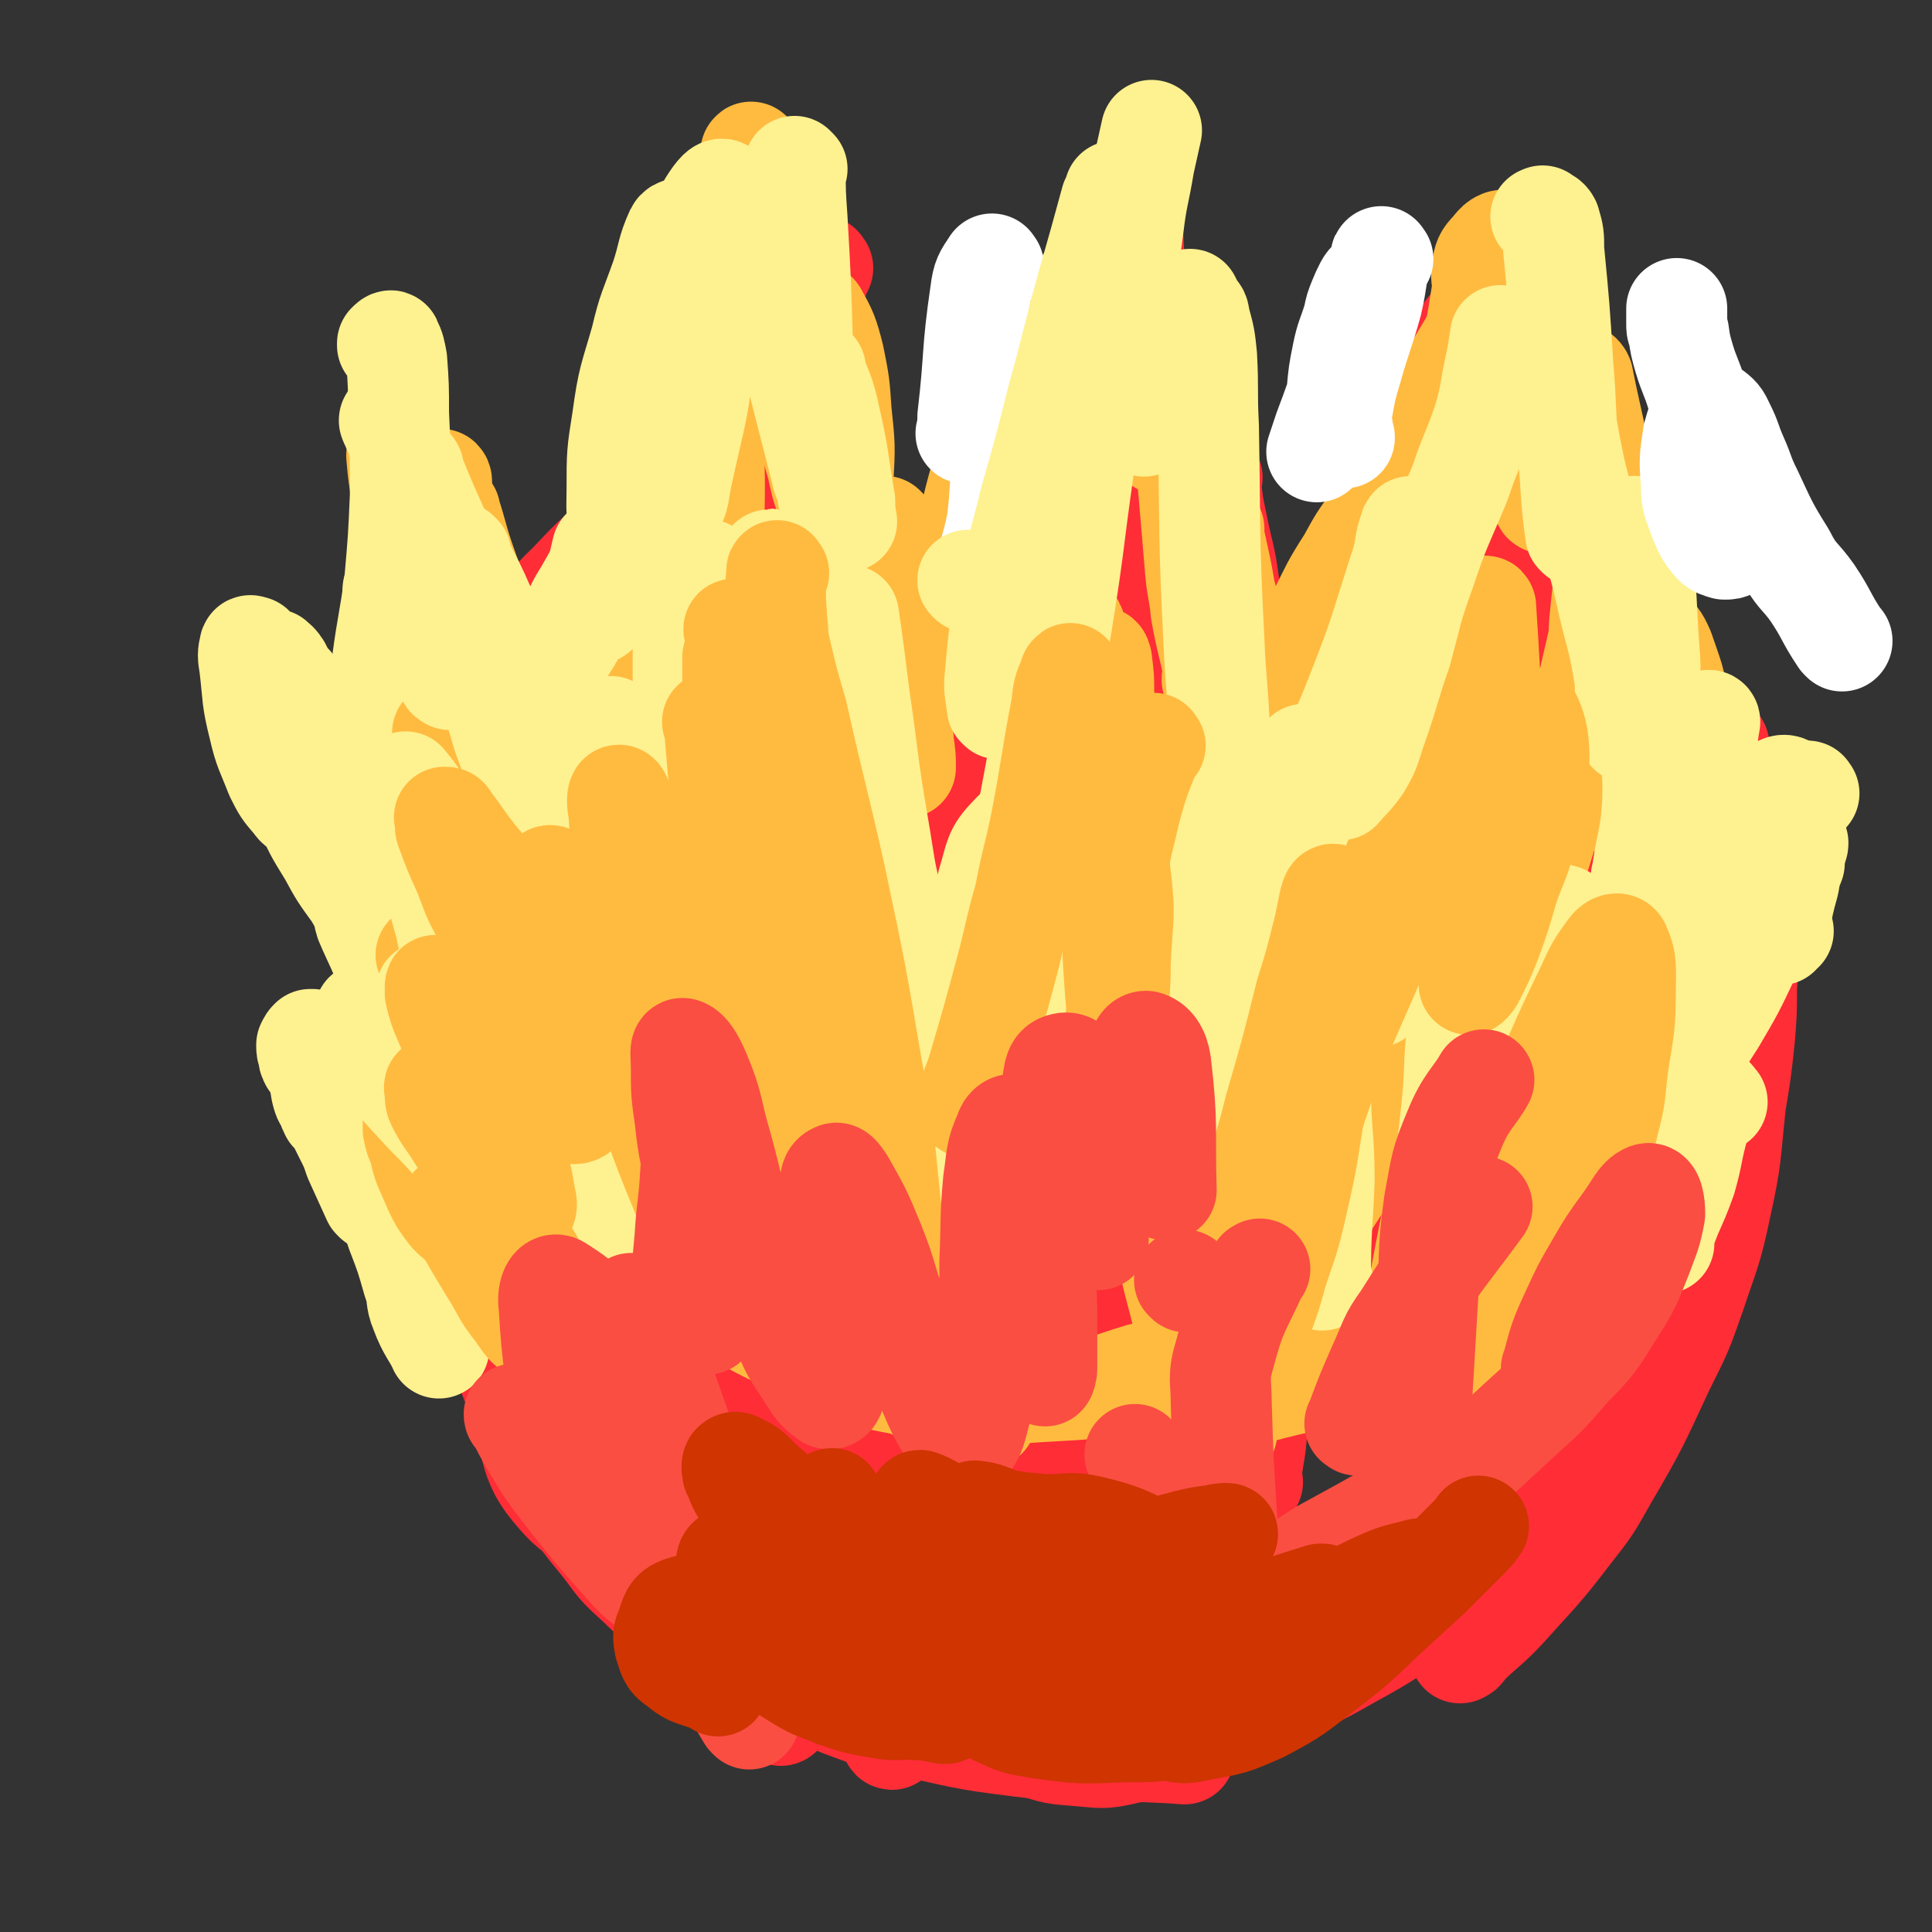 <svg viewBox='0 0 1052 1052' version='1.1' xmlns='http://www.w3.org/2000/svg' xmlns:xlink='http://www.w3.org/1999/xlink'><rect x="0" y="0" width="1052" height="1052" fill="#333333" stroke="none"/><g fill='none' stroke='#FE2D36' stroke-width='8' stroke-linecap='round' stroke-linejoin='round'><path d='M435,884c-1,-1 -1,-2 -1,-1 -13,0 -14,1 -27,2 -11,1 -11,2 -23,2 -11,0 -11,0 -22,-2 -4,0 -6,-2 -7,-2 '/><path d='M412,914c-1,-1 -1,-1 -1,-1 -15,-13 -16,-11 -29,-25 -15,-14 -14,-15 -27,-30 -13,-15 -12,-16 -26,-31 -11,-12 -13,-11 -25,-22 -5,-5 -6,-4 -11,-10 -4,-5 -6,-7 -6,-13 0,-2 3,-1 5,-3 '/><path d='M375,846c-1,-1 -1,-1 -1,-1 -10,-10 -10,-10 -19,-20 -5,-5 -4,-6 -8,-11 -6,-7 -6,-7 -11,-15 -7,-9 -8,-9 -12,-19 -6,-13 -7,-13 -9,-27 -2,-13 -2,-14 1,-28 4,-15 5,-15 13,-28 9,-13 15,-17 21,-24 '/><path d='M358,665c-1,-1 -1,-1 -1,-1 -11,-4 -11,-6 -22,-7 -8,0 -9,1 -17,4 -5,3 -7,3 -10,9 -7,21 -6,22 -9,45 -2,14 -1,15 0,30 0,15 0,15 3,31 3,24 1,24 7,47 5,17 5,18 15,32 8,12 10,12 21,20 8,6 12,6 18,9 '/><path d='M305,819c-1,-1 -1,-1 -1,-1 -2,-3 -3,-3 -4,-5 -9,-15 -11,-15 -17,-31 -3,-11 -3,-11 -2,-23 2,-24 2,-25 9,-49 5,-16 7,-16 16,-31 6,-9 7,-9 15,-16 11,-10 12,-9 24,-18 6,-5 6,-5 12,-10 3,-1 3,-2 5,-4 0,0 0,-1 0,-1 0,1 0,1 0,2 -2,7 -2,7 -4,13 -4,11 -3,11 -7,22 -7,18 -7,18 -13,36 -6,18 -7,18 -11,37 -4,20 -5,30 -6,42 '/></g>
<g fill='none' stroke='#FE2D36' stroke-width='55' stroke-linecap='round' stroke-linejoin='round'><path d='M420,886c-1,-1 -1,-2 -1,-1 -9,0 -9,2 -18,1 -18,-3 -20,-3 -36,-10 -12,-6 -11,-7 -21,-16 -10,-9 -9,-10 -18,-21 -9,-11 -9,-11 -17,-23 -8,-12 -9,-12 -14,-26 -5,-14 -5,-15 -6,-30 -1,-17 1,-18 2,-35 1,-3 1,-3 2,-6 '/><path d='M295,719c-1,-1 -1,-1 -1,-1 -1,-7 -1,-8 0,-14 7,-35 10,-41 16,-70 '/><path d='M303,686c-1,-1 -1,-2 -1,-1 -5,11 -6,11 -9,24 -2,10 -2,10 0,20 2,20 4,20 9,40 0,3 0,3 1,7 '/><path d='M308,742c-1,-1 -1,-1 -1,-1 -5,-16 -6,-16 -8,-33 -3,-17 -5,-18 -4,-35 1,-26 3,-26 6,-52 '/><path d='M307,726c-1,-1 -1,-1 -1,-1 -2,-14 -4,-14 -3,-28 1,-14 0,-15 5,-28 8,-22 9,-21 20,-42 11,-21 17,-29 24,-40 '/><path d='M322,737c-1,-1 -2,-1 -1,-1 6,-22 7,-22 14,-44 8,-22 8,-22 15,-43 3,-10 6,-17 7,-19 '/><path d='M345,605c-1,-1 -2,-1 -1,-1 1,-15 3,-15 3,-29 0,-12 -1,-12 -2,-23 -2,-17 -1,-17 -3,-34 -2,-16 -4,-22 -5,-31 '/><path d='M313,548c-1,-1 -1,-1 -1,-1 -10,-19 -11,-19 -19,-38 -5,-12 -5,-12 -8,-25 -2,-10 -2,-10 -2,-19 1,-13 2,-13 4,-26 '/><path d='M298,594c-1,-1 -1,-1 -1,-1 -13,-13 -14,-12 -25,-26 -8,-11 -7,-12 -12,-24 -9,-23 -10,-23 -15,-47 -4,-23 -4,-24 -4,-47 0,-15 3,-18 5,-29 '/><path d='M296,522c-1,-1 -1,-1 -1,-1 -14,-11 -17,-9 -27,-22 -9,-12 -8,-14 -12,-29 -5,-21 -6,-21 -6,-43 -1,-19 0,-19 5,-37 4,-15 9,-21 13,-29 '/><path d='M281,419c-1,-1 -1,-1 -1,-1 -1,-21 -4,-22 0,-42 3,-19 3,-20 12,-36 9,-16 11,-15 23,-28 12,-13 18,-16 27,-23 '/><path d='M317,352c-1,-1 -2,-1 -1,-1 9,-17 9,-18 19,-35 4,-6 4,-6 7,-12 8,-15 8,-15 16,-30 '/><path d='M342,250c-1,-1 -2,-1 -1,-1 8,-16 9,-16 18,-32 8,-16 8,-16 16,-32 8,-19 8,-19 15,-38 5,-11 4,-11 9,-22 4,-10 4,-10 9,-18 1,-2 3,-4 3,-3 0,6 -1,8 -3,16 -4,14 -5,14 -10,28 -3,10 -4,10 -7,20 -2,5 -1,5 -2,10 0,2 0,3 0,4 1,1 2,2 3,1 5,-2 5,-3 9,-6 3,-3 2,-4 5,-7 4,-4 4,-4 7,-8 2,-3 2,-3 3,-6 1,-2 2,-6 1,-5 -2,2 -5,5 -6,11 -7,20 -6,21 -10,42 -1,5 -1,5 -1,10 '/><path d='M450,311c-1,-1 -2,-1 -1,-1 1,-6 1,-6 3,-12 '/><path d='M448,146c-1,-1 -1,-2 -1,-1 -4,17 -5,18 -7,37 -3,38 -3,38 -5,75 -3,69 -2,70 -5,139 '/><path d='M437,254c-1,-1 -2,-2 -1,-1 3,7 3,8 7,17 3,8 3,8 6,17 9,26 9,27 18,53 7,21 7,21 15,41 7,16 7,15 15,31 2,4 2,4 4,8 '/><path d='M480,358c-1,-1 -2,-2 -1,-1 6,10 8,11 15,22 6,10 7,9 11,19 10,21 10,21 17,42 4,10 3,11 5,21 '/><path d='M496,401c-1,-1 -2,-1 -1,-1 3,-16 2,-17 8,-32 6,-18 7,-18 15,-35 9,-20 9,-21 19,-40 10,-20 9,-20 21,-38 7,-10 7,-12 16,-19 5,-4 6,-3 12,-3 6,0 8,2 11,3 '/><path d='M546,341c-1,-1 -2,-1 -1,-1 6,-16 8,-15 15,-31 13,-29 12,-29 23,-58 5,-12 4,-12 9,-24 10,-22 12,-21 20,-43 4,-11 8,-22 3,-23 -7,-2 -18,4 -27,16 -9,12 -5,15 -8,31 -3,10 -3,10 -4,20 0,3 -1,4 0,7 0,2 1,4 2,3 4,-2 5,-3 8,-8 8,-12 9,-12 14,-25 6,-14 6,-14 9,-29 3,-15 2,-15 4,-30 0,-9 0,-9 0,-17 0,-6 1,-6 1,-13 0,-2 0,-2 0,-5 0,0 0,0 0,0 1,10 2,10 3,20 1,18 0,18 0,37 0,14 -1,14 -1,28 0,26 -1,26 2,52 1,12 2,12 6,24 1,4 1,4 4,8 3,3 4,4 8,6 2,1 4,0 6,0 '/><path d='M645,169c-1,-1 -1,-2 -1,-1 -1,3 0,4 0,9 2,30 1,30 4,60 5,54 4,55 12,109 4,24 6,24 11,48 1,4 1,6 2,8 '/><path d='M660,260c-1,-1 -2,-2 -1,-1 1,13 1,14 4,28 3,15 4,15 6,30 4,24 2,24 7,48 3,17 3,17 9,33 3,8 5,7 9,13 '/><path d='M731,361c-1,-1 -1,-1 -1,-1 -2,-7 0,-8 -2,-14 -1,-3 -2,-3 -4,-5 -1,0 -2,0 -3,0 0,0 0,0 1,-1 1,0 1,0 2,-1 6,-5 6,-4 11,-10 9,-9 9,-9 16,-19 9,-13 10,-12 18,-26 8,-14 8,-15 14,-30 5,-13 3,-13 7,-27 5,-15 4,-15 9,-30 3,-9 4,-9 8,-18 2,-5 5,-13 3,-11 -6,4 -11,11 -20,23 -7,9 -7,9 -12,19 -5,9 -4,9 -8,18 -2,6 -2,6 -3,12 -1,3 -2,4 -1,6 0,0 2,-1 3,-2 7,-11 7,-11 13,-23 7,-14 7,-14 13,-28 6,-13 6,-13 12,-26 3,-6 3,-6 7,-11 2,-4 2,-5 5,-7 1,-1 2,0 4,2 1,2 1,2 2,5 3,20 5,20 6,40 1,23 -1,23 -2,46 -2,25 -3,25 -4,50 0,23 -2,23 0,46 1,12 2,12 6,23 2,6 3,7 7,11 2,3 3,2 6,3 1,0 2,0 3,0 '/><path d='M859,224c-1,-1 -2,-2 -1,-1 3,14 5,15 8,30 8,36 9,36 13,71 3,24 2,25 1,49 -2,25 -2,26 -8,51 -6,28 -7,28 -16,56 -9,26 -9,26 -21,52 -11,23 -10,24 -23,46 -9,13 -11,12 -21,25 -4,4 -7,7 -8,9 '/><path d='M881,405c-1,-1 -1,-2 -1,-1 -6,14 -6,15 -10,30 -8,26 -8,26 -15,52 -15,58 -16,58 -30,116 -5,18 -4,18 -6,37 -3,22 -2,22 -3,44 0,15 0,15 1,29 0,9 0,9 1,18 '/><path d='M907,536c-1,-1 -1,-2 -1,-1 -3,22 -3,23 -6,46 -1,13 -1,14 -3,26 -4,21 -4,21 -10,41 -8,23 -7,24 -18,46 -13,25 -14,25 -31,48 -18,26 -18,26 -38,50 -18,20 -18,21 -39,38 -13,12 -14,11 -29,20 -6,2 -10,2 -12,3 '/><path d='M936,406c-1,-1 -1,-2 -1,-1 -12,5 -12,4 -23,11 -3,2 -3,3 -4,6 -3,6 -4,6 -5,12 -3,16 -4,17 -5,33 -1,37 -1,37 2,74 1,18 2,18 5,36 3,20 4,20 6,40 2,18 2,18 1,36 -3,24 -2,24 -8,47 -8,29 -7,30 -21,56 -20,40 -31,50 -47,77 '/><path d='M959,489c-1,-1 -1,-2 -1,-1 -3,11 -4,12 -5,24 -2,13 -1,13 -2,26 0,13 0,13 -1,26 -2,19 -2,19 -5,37 -3,28 -2,29 -8,56 -5,24 -6,24 -14,48 -7,20 -7,20 -17,40 -14,30 -14,31 -31,60 -9,16 -9,16 -20,30 -16,21 -17,21 -34,40 -11,12 -12,11 -23,22 -1,2 -1,2 -3,3 '/><path d='M851,822c-1,-1 -1,-2 -1,-1 -13,11 -12,12 -25,23 -5,5 -5,5 -11,9 -18,12 -18,12 -37,24 -20,13 -20,14 -42,26 -21,12 -21,11 -43,21 -21,10 -21,10 -43,19 -18,7 -18,8 -36,12 -13,3 -13,2 -26,1 -13,-1 -13,-1 -25,-5 -17,-6 -17,-7 -33,-15 -6,-3 -10,-6 -11,-7 '/><path d='M405,833c-1,-1 -1,-1 -1,-1 -16,-1 -16,0 -32,0 -14,0 -15,3 -28,0 -21,-5 -27,-2 -40,-17 -19,-21 -12,-28 -23,-56 -7,-18 -7,-18 -13,-36 -6,-20 -7,-20 -10,-41 -4,-21 -4,-22 -4,-43 0,-23 1,-23 4,-46 4,-25 4,-25 10,-49 6,-25 10,-35 14,-49 '/><path d='M300,329c-1,-1 -1,-2 -1,-1 -7,11 -8,12 -13,25 -6,15 -5,15 -9,30 -5,17 -5,17 -9,33 -5,20 -7,20 -11,40 -4,21 -3,21 -5,42 -2,19 -2,19 -3,39 -1,17 -2,17 -1,34 0,23 0,23 3,46 1,20 1,20 5,39 4,20 5,20 11,40 5,19 6,19 13,38 7,18 7,18 16,36 9,17 9,17 19,33 15,21 15,21 32,41 15,18 14,19 31,35 18,16 18,16 38,29 19,12 20,12 42,21 16,6 16,6 33,10 32,7 32,8 65,12 24,3 24,1 48,2 20,1 29,1 41,2 '/><path d='M503,919c-1,-1 -2,-2 -1,-1 21,1 22,4 44,3 22,0 23,1 44,-5 44,-11 44,-11 86,-27 23,-9 22,-11 44,-22 20,-11 20,-11 40,-22 '/><path d='M367,658c-1,-1 -1,-1 -1,-1 -10,-13 -13,-12 -19,-26 -5,-12 -2,-13 -2,-26 -2,-68 -1,-68 -1,-136 0,-41 3,-41 2,-82 -1,-38 -2,-38 -5,-75 -1,-9 -1,-9 -2,-18 -1,-7 -2,-7 -2,-14 0,-5 0,-12 2,-10 2,3 4,9 5,19 3,24 2,24 1,48 0,32 0,32 -3,64 -2,30 -3,30 -6,59 -2,19 -2,19 -4,38 -2,13 -3,17 -3,26 0,2 2,-2 3,-5 5,-18 5,-18 8,-37 5,-29 4,-29 10,-59 6,-31 5,-31 13,-62 5,-20 5,-19 11,-39 2,-4 3,-10 4,-8 0,3 -1,9 -3,18 -5,26 -7,26 -12,52 -7,39 -6,40 -13,79 -8,47 -9,47 -18,93 -8,44 -8,44 -15,88 -3,19 -6,21 -6,38 0,3 5,4 6,1 7,-13 7,-16 11,-32 7,-29 5,-29 11,-58 7,-38 6,-38 14,-76 5,-21 4,-21 11,-42 9,-26 10,-26 22,-50 2,-3 6,-5 7,-3 3,7 2,11 2,21 -2,35 -3,35 -8,70 -5,45 -6,45 -12,90 -6,51 -7,51 -13,103 -5,44 -5,44 -9,89 -2,22 -2,25 -2,44 0,1 3,-1 3,-2 3,-24 3,-24 5,-49 2,-37 0,-37 2,-75 1,-47 0,-47 3,-94 2,-40 -1,-41 6,-81 9,-45 10,-46 25,-89 6,-14 10,-23 18,-25 5,-1 8,9 10,19 4,25 2,26 1,51 0,37 0,37 -2,74 -2,36 -3,36 -6,72 -5,55 -5,54 -10,109 -3,28 -2,28 -6,56 -1,15 -5,31 -4,30 1,-2 4,-18 7,-35 5,-31 5,-31 9,-62 7,-54 7,-54 14,-109 6,-38 4,-38 11,-76 5,-31 5,-31 13,-61 2,-6 6,-14 7,-11 4,10 3,19 3,38 -1,39 -2,39 -6,77 -4,54 -5,54 -10,108 -5,49 -5,49 -9,99 -2,38 0,38 -3,75 -2,28 -2,42 -6,55 -2,5 -4,-9 -5,-19 -3,-36 -3,-36 -3,-72 0,-50 -1,-50 2,-100 3,-46 3,-47 10,-93 5,-33 6,-33 14,-65 3,-16 4,-16 9,-31 1,-2 2,-7 3,-5 2,9 3,13 4,26 3,36 2,36 3,71 3,57 3,57 6,113 3,54 3,54 7,107 4,41 3,49 9,81 1,4 3,-4 4,-8 5,-23 5,-23 7,-45 5,-46 4,-46 7,-92 2,-44 2,-44 4,-89 2,-49 0,-50 3,-99 2,-33 0,-35 7,-66 2,-7 7,-15 10,-11 8,6 9,14 12,30 6,36 3,37 5,74 3,44 2,44 5,87 2,34 4,34 7,68 3,31 3,32 4,63 0,6 -2,13 -3,12 -1,-2 0,-9 0,-18 0,-29 1,-29 1,-58 0,-36 -1,-36 -1,-72 -1,-42 -2,-42 -1,-84 0,-26 1,-26 4,-51 1,-5 2,-12 3,-10 1,4 1,11 1,21 -1,29 -3,29 -3,59 -1,45 0,45 2,90 1,46 1,46 4,92 2,34 2,34 5,67 0,6 1,14 3,11 5,-15 8,-23 11,-47 5,-39 4,-39 5,-78 1,-43 1,-43 -1,-86 -1,-44 -3,-44 -5,-88 -2,-30 -2,-30 -3,-61 0,-10 0,-19 2,-19 1,-1 2,8 4,16 4,29 3,29 6,57 4,41 3,41 7,82 5,54 6,54 11,108 2,22 1,23 5,44 0,3 3,6 4,3 8,-21 10,-25 13,-51 5,-35 4,-35 4,-70 1,-46 0,-46 -1,-92 0,-45 -2,-45 -1,-89 0,-24 -1,-34 4,-48 2,-4 7,5 9,12 7,23 6,24 9,49 7,54 5,54 10,108 5,55 5,55 9,111 '/><path d='M682,807c-1,-1 -2,-1 -1,-1 1,-12 2,-12 3,-23 1,-11 1,-11 1,-22 3,-39 4,-39 6,-78 2,-54 0,-54 1,-108 1,-50 -1,-50 3,-100 2,-32 1,-36 9,-62 1,-4 8,-2 9,2 7,28 5,31 8,62 4,44 3,44 6,88 1,30 1,30 3,61 '/><path d='M726,715c-1,-1 -1,-1 -1,-1 -1,-22 0,-22 0,-43 1,-32 -1,-32 1,-65 2,-51 2,-51 8,-101 5,-43 4,-43 14,-85 6,-24 6,-29 17,-47 2,-4 9,-2 11,3 9,26 8,29 11,59 4,33 2,48 3,67 '/><path d='M552,537c-1,-1 -1,-2 -1,-1 -3,13 -3,15 -6,30 -1,7 -1,7 -1,14 -1,4 -1,9 -1,7 2,-16 4,-22 4,-44 0,-21 -1,-21 -4,-41 -4,-29 -4,-29 -10,-57 -5,-24 -5,-24 -11,-47 -2,-5 -3,-8 -5,-11 0,-1 -1,2 -1,4 3,13 4,13 9,26 3,7 6,12 7,14 '/><path d='M621,413c-1,-1 -2,-1 -1,-1 2,-14 4,-14 7,-27 1,-8 0,-8 1,-17 3,-21 4,-21 6,-43 0,-10 -1,-11 -2,-21 '/></g>
<g fill='none' stroke='#FFBB40' stroke-width='55' stroke-linecap='round' stroke-linejoin='round'><path d='M313,573c-1,-1 -1,-1 -1,-1 -6,-11 -6,-11 -12,-22 -6,-10 -6,-10 -12,-20 -3,-6 -4,-8 -5,-12 0,-1 2,2 3,3 '/><path d='M268,597c-1,-1 -1,-1 -1,-1 -3,-4 -4,-3 -6,-7 -5,-10 -6,-10 -10,-21 -4,-9 -4,-9 -6,-18 -2,-10 -2,-10 -3,-20 -1,-7 0,-8 0,-14 0,0 0,1 1,2 5,20 6,20 10,41 5,26 4,26 7,51 2,16 1,16 3,32 '/><path d='M235,577c-1,-1 -1,-1 -1,-1 -2,-17 -3,-17 -3,-34 1,-19 -1,-19 4,-37 2,-11 4,-12 10,-21 3,-4 4,-3 8,-6 1,0 1,1 2,1 '/><path d='M242,575c-1,-1 -1,-1 -1,-1 -2,-5 -3,-5 -3,-10 -1,-12 0,-12 -1,-24 0,-16 0,-16 0,-32 -1,-12 0,-12 -2,-24 -2,-17 -2,-17 -6,-33 -2,-8 -2,-9 -6,-17 -2,-4 -3,-7 -6,-7 -4,0 -6,3 -7,8 -5,13 -4,14 -5,29 -1,18 -2,19 2,36 3,13 4,14 11,24 4,5 5,6 11,8 4,1 5,0 8,-3 5,-5 6,-6 8,-13 4,-8 3,-9 4,-19 0,-7 1,-7 0,-15 -2,-22 -3,-22 -6,-44 -4,-20 -5,-20 -8,-39 -4,-19 -3,-19 -6,-38 -2,-9 -1,-9 -4,-17 0,-3 0,-3 -2,-5 0,0 -1,-1 -1,0 -1,1 -1,2 -1,4 0,8 0,8 0,15 0,6 0,6 0,12 1,14 0,14 2,27 1,7 2,7 5,13 2,3 3,4 6,6 1,0 1,0 2,-1 4,-5 6,-5 8,-12 3,-10 2,-10 2,-21 0,-17 0,-17 -1,-33 -1,-21 -2,-21 -3,-42 0,-14 0,-14 -1,-29 0,-6 0,-6 -1,-11 0,-3 1,-5 0,-6 -1,0 -2,2 -3,4 -4,11 -3,11 -6,23 -1,2 -1,2 -1,4 '/><path d='M245,333c-1,-1 -1,-1 -1,-1 -3,-11 -2,-11 -5,-22 -2,-7 -3,-7 -6,-14 -3,-8 -3,-8 -6,-17 -4,-13 -4,-13 -8,-26 -1,-3 0,-5 -1,-7 -1,-1 -2,1 -2,2 1,11 1,11 3,22 3,15 3,16 7,31 4,13 3,14 9,26 5,8 5,9 12,15 4,4 5,3 10,5 2,1 2,0 4,-1 1,-1 2,-2 2,-4 0,-5 -1,-5 -4,-10 -3,-7 -3,-6 -6,-13 -3,-7 -3,-7 -5,-15 -1,-6 -2,-5 -3,-11 -1,-6 0,-6 0,-12 0,-1 0,-4 0,-2 4,12 4,15 9,29 4,12 5,11 9,23 5,10 5,9 9,20 6,16 6,16 11,33 3,8 2,8 4,17 '/><path d='M289,354c-1,-1 -1,-2 -1,-1 -1,25 -1,26 0,53 0,25 1,25 3,49 1,28 1,28 3,55 '/><path d='M288,476c-1,-1 -1,-1 -1,-1 -5,-26 -5,-26 -9,-52 -2,-11 -2,-11 -4,-23 0,-5 -1,-5 -2,-11 0,-2 -1,-3 0,-3 2,0 4,1 5,3 7,11 8,11 12,23 5,14 4,14 6,29 2,16 2,16 2,32 0,10 0,10 -1,21 -1,15 -2,15 -2,30 0,6 0,7 1,13 0,1 1,3 2,2 2,-4 2,-6 3,-12 2,-14 1,-14 1,-28 2,-23 -1,-24 4,-47 5,-26 6,-26 15,-51 3,-7 4,-7 8,-13 5,-6 5,-6 9,-12 3,-5 3,-5 7,-10 0,-1 1,-3 1,-2 -1,6 -1,7 -3,15 -2,6 -2,6 -5,12 '/><path d='M310,412c-1,-1 -2,-1 -1,-1 7,-17 7,-17 16,-34 3,-5 3,-5 6,-10 3,-5 3,-5 6,-10 2,-2 3,-2 5,-5 0,0 -1,0 -2,0 -5,6 -5,7 -9,14 -4,6 -4,6 -8,12 -4,5 -4,5 -7,10 '/><path d='M335,399c-1,-1 -2,-1 -1,-1 2,-6 3,-6 6,-12 6,-11 5,-12 11,-23 4,-9 4,-9 8,-17 3,-7 3,-6 7,-12 2,-6 3,-8 5,-11 '/><path d='M371,328c-1,-1 -2,-1 -1,-1 3,-11 4,-11 7,-22 4,-11 5,-12 6,-23 0,-4 -1,-6 -3,-8 -2,-2 -3,0 -6,0 '/><path d='M379,307c-1,-1 -2,-1 -1,-1 2,-11 3,-11 5,-22 0,-2 0,-2 -2,-4 0,-1 -1,-3 -1,-2 -3,4 -4,6 -4,12 -1,21 0,22 1,44 2,21 2,21 3,43 2,18 1,19 4,37 1,11 2,10 5,21 '/><path d='M391,300c-1,-1 -1,-2 -1,-1 -5,23 -5,24 -9,48 -1,11 -2,10 -2,21 -2,27 -2,27 -1,54 1,11 0,11 4,21 2,6 3,6 7,11 0,0 1,0 1,0 '/><path d='M385,338c-1,-1 -2,-2 -1,-1 1,28 1,29 3,59 1,22 1,22 3,45 1,17 -1,19 3,35 1,4 5,7 6,5 2,-2 1,-6 1,-13 -1,-19 -1,-19 -4,-38 -3,-19 -4,-18 -8,-36 -4,-18 -3,-18 -8,-35 -5,-18 -6,-18 -10,-36 -2,-10 -2,-10 -3,-21 0,-2 0,-2 0,-5 0,-1 -1,-3 -1,-2 -1,2 -1,4 -1,9 0,7 0,7 0,15 '/><path d='M338,324c-1,-1 -2,-1 -1,-1 2,-5 3,-5 5,-9 1,-1 1,-2 1,-2 '/><path d='M357,265c-1,-1 -1,-2 -1,-1 -3,15 -2,16 -4,32 '/><path d='M351,333c-1,-1 -2,-1 -1,-1 2,-11 2,-11 5,-22 9,-37 8,-37 17,-74 4,-19 5,-19 10,-37 2,-7 2,-7 4,-13 1,-5 1,-6 3,-8 1,-1 2,0 2,1 '/><path d='M390,306c-1,-1 -1,-1 -1,-1 -1,-20 0,-20 0,-40 0,-17 -1,-17 0,-33 2,-22 2,-22 5,-44 3,-18 5,-18 9,-35 '/><path d='M391,240c-1,-1 -2,-1 -1,-1 2,-12 3,-12 5,-23 2,-15 0,-16 2,-31 1,-22 1,-22 3,-43 3,-22 2,-22 5,-43 1,-5 2,-5 3,-10 0,-3 1,-7 1,-6 0,1 0,5 -1,10 0,5 0,8 0,10 '/><path d='M417,194c-1,-1 -1,-1 -1,-1 -1,-12 -1,-12 -1,-24 -1,-10 -1,-10 -1,-20 0,-8 -1,-8 0,-16 1,-7 2,-17 4,-14 4,10 5,20 8,39 3,17 1,18 4,35 3,16 4,16 8,33 3,14 3,14 7,28 2,9 2,10 5,18 1,3 3,7 4,6 3,-4 4,-8 5,-17 1,-18 1,-18 -1,-37 -1,-15 -1,-15 -4,-30 -3,-12 -4,-14 -9,-23 -1,-2 -4,-1 -4,1 -3,7 -3,9 -2,17 2,18 3,18 7,35 5,23 6,22 12,44 1,5 1,5 2,9 '/><path d='M483,288c-1,-1 -2,-2 -1,-1 2,20 3,21 5,43 1,7 0,7 0,14 1,16 1,16 2,32 1,15 2,15 3,29 1,7 1,7 1,13 '/><path d='M497,366c-1,-1 -2,-1 -1,-1 6,-13 8,-13 15,-26 6,-11 6,-11 12,-22 8,-18 6,-19 16,-35 13,-23 18,-24 31,-42 '/><path d='M516,370c-1,-1 -2,-1 -1,-1 1,-18 1,-18 3,-36 2,-15 2,-15 5,-30 8,-31 7,-32 17,-62 8,-23 8,-23 19,-44 9,-16 10,-16 21,-31 5,-6 5,-5 10,-11 '/><path d='M576,251c-1,-1 -2,-1 -1,-1 5,-13 8,-13 13,-26 9,-24 7,-25 14,-49 5,-19 4,-19 9,-38 3,-17 6,-21 7,-34 1,-2 -4,1 -5,4 -5,8 -6,9 -7,18 -2,13 -1,13 -1,27 0,16 0,16 2,32 2,14 1,14 5,27 4,11 4,11 11,21 2,5 3,5 7,8 2,2 3,3 6,3 3,0 4,-1 6,-3 3,-5 3,-6 4,-12 1,-7 1,-7 0,-14 -1,-6 -1,-6 -3,-13 -2,-4 -1,-5 -3,-9 -2,-4 -4,-7 -5,-8 -1,-1 1,2 1,4 4,17 4,16 7,34 3,20 2,21 4,42 2,23 2,23 4,47 1,11 2,11 3,22 3,17 4,17 7,33 0,2 -1,2 -1,4 '/><path d='M661,288c-1,-1 -2,-2 -1,-1 3,16 4,17 7,35 2,7 1,7 2,15 4,32 5,32 9,64 1,10 0,11 2,21 1,5 3,8 3,9 0,1 -2,-2 -2,-5 -2,-6 -3,-6 -3,-12 0,-9 0,-9 1,-17 1,-4 1,-4 3,-7 0,-1 0,-1 2,-1 0,0 0,0 1,0 1,0 1,1 2,1 1,0 2,0 2,-1 3,-4 3,-3 6,-7 4,-8 4,-9 8,-17 8,-16 7,-16 15,-31 7,-14 7,-15 16,-29 6,-11 6,-11 14,-22 5,-7 6,-7 12,-14 3,-5 3,-5 6,-10 1,-1 1,-1 1,-2 '/><path d='M712,357c-1,-1 -2,-1 -1,-1 7,-16 8,-16 17,-31 9,-15 10,-15 18,-31 20,-40 19,-41 39,-81 8,-14 8,-14 17,-29 5,-10 5,-10 11,-20 0,-1 0,-1 0,-1 '/><path d='M783,243c-1,-1 -2,-1 -1,-1 5,-12 8,-12 13,-24 4,-10 3,-11 5,-21 4,-19 4,-19 7,-38 1,-6 -1,-7 0,-13 1,-5 1,-6 5,-10 3,-4 5,-6 9,-5 4,1 5,3 7,7 4,8 4,9 5,17 3,14 2,15 3,29 3,33 3,33 4,66 1,8 0,8 0,16 0,3 0,3 0,5 0,1 0,3 1,3 1,-1 2,-3 4,-6 4,-9 3,-10 6,-19 3,-11 3,-11 5,-22 2,-8 2,-8 4,-16 0,-3 0,-5 1,-7 0,0 1,1 1,2 2,10 2,10 4,19 4,18 4,18 7,36 4,19 5,18 8,37 3,17 2,17 3,34 1,15 1,15 1,30 0,16 0,16 0,32 0,4 1,4 1,9 0,2 0,5 0,5 0,-1 -1,-4 -1,-8 -1,-11 -1,-11 -1,-22 0,-11 1,-12 3,-22 1,-7 1,-7 4,-14 0,-2 1,-3 3,-3 1,0 2,0 3,2 5,6 6,6 9,13 5,15 6,15 8,31 2,20 2,21 0,41 -2,25 -3,25 -9,49 -4,21 -4,21 -10,41 -5,16 -4,16 -11,31 -4,7 -5,8 -10,13 -3,2 -4,3 -7,3 -4,-1 -6,-1 -8,-4 -3,-5 -4,-7 -3,-13 2,-8 3,-10 9,-16 2,-3 5,-3 8,-1 9,5 10,7 17,16 7,9 10,10 11,22 3,22 1,24 -3,47 -4,20 -5,20 -13,40 -9,21 -8,22 -21,40 -15,22 -15,24 -35,41 -14,13 -16,13 -34,20 -12,4 -13,1 -26,2 -9,0 -9,0 -19,0 -4,-1 -5,-2 -8,-2 '/><path d='M809,727c-1,-1 -1,-2 -1,-1 -14,2 -14,2 -28,6 -20,6 -19,7 -39,13 -29,8 -29,6 -58,14 -12,3 -20,6 -23,7 '/><path d='M537,772c-1,-1 -1,-1 -1,-1 '/><path d='M311,605c-1,-1 -2,-2 -1,-1 10,11 10,13 22,25 13,13 14,12 27,24 16,14 14,16 31,28 35,25 33,36 74,47 42,11 46,-1 92,-4 4,0 4,-1 7,-2 '/><path d='M352,673c-1,-1 -2,-2 -1,-1 14,13 14,15 31,28 22,17 21,19 46,30 33,16 34,19 70,25 40,7 41,4 82,2 21,-1 21,-3 41,-9 24,-6 24,-6 48,-16 18,-8 25,-14 35,-19 '/><path d='M643,742c-1,-1 -2,-1 -1,-1 14,-10 17,-7 30,-19 21,-20 21,-21 37,-45 33,-49 32,-50 61,-102 13,-24 11,-25 23,-49 10,-20 10,-20 21,-39 5,-8 5,-9 11,-16 1,-1 3,-2 3,-1 0,7 -1,9 -3,17 -3,13 -4,13 -7,26 -6,20 -5,20 -11,40 -2,10 -4,17 -5,19 0,1 1,-6 2,-11 5,-14 7,-14 12,-28 10,-26 10,-27 18,-53 10,-32 10,-32 19,-63 8,-27 8,-27 14,-54 4,-17 4,-17 6,-34 1,-5 0,-6 0,-10 0,-1 0,0 0,1 -1,9 -1,9 -2,19 -1,21 -1,21 -3,42 -4,28 -6,40 -8,56 '/><path d='M815,513c-1,-1 -1,-1 -1,-1 -1,-25 0,-25 0,-50 -1,-34 -1,-34 -2,-68 -1,-32 -1,-32 -3,-63 0,-1 0,-1 -1,-1 -1,5 -1,5 -2,10 -5,19 -5,19 -9,37 -6,26 -6,26 -11,53 -4,22 -4,22 -7,44 -1,11 -1,11 -2,23 0,3 -1,7 0,6 1,0 2,-4 4,-8 4,-11 4,-12 8,-23 6,-18 7,-18 11,-37 4,-20 4,-20 6,-40 2,-16 1,-16 2,-31 0,-7 2,-9 1,-13 0,-1 -2,1 -3,3 -4,13 -3,13 -6,27 -6,24 -6,24 -11,47 -5,30 -5,30 -11,59 -5,27 -3,28 -10,55 -6,26 -6,26 -14,51 -4,12 -4,14 -11,23 -3,4 -8,7 -10,4 -7,-8 -6,-13 -8,-26 -3,-24 -2,-24 -2,-48 0,-30 0,-31 1,-61 2,-30 1,-31 6,-61 3,-23 3,-23 11,-45 3,-10 7,-17 11,-17 4,0 4,8 4,17 2,27 2,27 0,55 -3,33 -3,33 -10,65 -8,37 -10,37 -21,74 -4,16 -3,16 -10,31 -11,26 -10,27 -25,51 -7,11 -8,15 -19,18 -8,3 -13,1 -19,-6 -11,-15 -10,-18 -15,-37 -7,-26 -5,-27 -8,-54 -4,-31 -4,-32 -5,-63 -1,-26 -1,-26 0,-52 0,-13 0,-13 2,-27 0,-4 1,-9 1,-7 1,4 0,9 -1,18 -2,24 -3,23 -5,47 -3,28 -2,28 -5,56 -4,47 -5,47 -9,93 0,10 0,10 0,20 0,4 0,9 1,7 2,-7 4,-12 6,-24 2,-18 1,-18 1,-36 0,-19 0,-19 -1,-37 -4,-45 -5,-44 -8,-89 -2,-32 -2,-32 -3,-65 -1,-20 -1,-20 -2,-40 0,-8 0,-8 -1,-16 0,-2 -1,-4 -1,-3 -1,6 0,9 0,18 0,20 2,20 1,41 -1,41 -2,41 -5,82 0,6 0,6 0,12 0,0 0,0 0,0 0,-7 0,-7 -1,-14 -1,-20 -1,-20 -3,-39 -1,-22 -1,-22 -2,-45 -1,-21 -1,-21 -2,-42 -1,-13 0,-13 -1,-26 0,-2 -1,-5 -1,-4 -5,11 -5,14 -9,29 -6,25 -5,25 -11,51 -9,36 -8,36 -18,73 -9,32 -9,32 -19,64 -8,26 -5,28 -17,52 -6,10 -8,11 -18,15 -6,3 -9,3 -13,-1 -8,-7 -7,-10 -10,-21 -6,-21 -4,-22 -7,-44 -3,-22 -3,-22 -4,-44 -2,-31 -2,-31 -3,-61 -1,-13 -1,-13 -2,-27 0,-4 0,-8 -2,-7 -2,2 -3,6 -4,13 -4,20 -3,21 -5,42 -1,7 -1,7 -2,14 '/><path d='M438,609c-1,-1 -1,-1 -1,-1 -6,-19 -6,-19 -11,-38 -6,-21 -7,-21 -11,-42 -4,-27 -4,-27 -7,-54 -2,-22 -1,-22 -2,-44 0,-9 1,-11 -1,-17 0,-2 -2,0 -2,2 -4,16 -3,16 -5,32 -1,6 -1,6 -2,11 '/><path d='M369,608c-1,-1 -1,-1 -1,-1 -4,-16 -4,-16 -6,-32 -3,-18 -2,-18 -5,-36 -2,-22 -2,-22 -5,-44 -2,-12 -2,-12 -3,-25 0,-3 0,-6 0,-7 0,-1 -1,2 -1,3 0,17 0,17 2,33 2,23 1,23 6,45 3,18 3,18 9,34 4,9 5,9 11,16 3,3 4,4 7,4 2,0 2,-1 3,-3 2,-8 2,-8 2,-16 1,-17 0,-18 -1,-35 0,-14 -1,-14 -3,-29 0,-6 0,-7 -1,-11 -1,-1 -2,-2 -3,0 -2,14 -3,15 -3,30 1,25 1,25 7,49 3,14 3,14 10,26 8,15 6,21 19,27 19,9 24,3 47,4 3,0 2,-2 5,-3 '/></g>
<g fill='none' stroke='#FEF190' stroke-width='55' stroke-linecap='round' stroke-linejoin='round'><path d='M218,425c-1,-1 -1,-1 -1,-1 -2,-38 -1,-38 -2,-76 0,-14 -1,-22 -1,-27 '/><path d='M206,391c-1,-1 -2,-1 -1,-1 1,-14 1,-14 3,-28 3,-23 4,-23 7,-46 2,-23 2,-23 3,-46 0,-23 0,-23 -1,-45 0,-15 0,-15 -1,-29 -1,-5 -1,-6 -3,-10 0,-1 -1,0 -2,1 0,0 0,0 0,1 '/><path d='M223,259c-1,-1 -1,-1 -1,-1 -3,-8 -1,-9 -4,-16 -2,-6 -3,-5 -5,-11 -1,-1 -1,-3 -1,-2 1,1 2,3 3,6 4,13 4,13 8,26 4,16 4,16 9,33 5,16 4,16 9,32 4,13 5,12 9,25 3,11 1,12 5,23 2,5 3,5 6,10 1,1 1,0 2,1 '/><path d='M225,255c-1,-1 -2,-2 -1,-1 8,20 9,22 19,44 4,9 3,9 7,18 15,32 15,32 31,64 0,1 2,1 3,1 '/><path d='M251,302c-1,-1 -2,-2 -1,-1 5,13 7,14 13,28 5,12 5,13 10,25 6,13 7,13 13,26 '/><path d='M288,381c-1,-1 -2,-1 -1,-1 9,-14 12,-12 21,-27 9,-14 8,-15 14,-31 4,-11 3,-11 6,-23 '/><path d='M312,338c-1,-1 -2,-1 -1,-1 4,-10 5,-10 10,-19 18,-32 18,-32 34,-64 4,-8 5,-10 7,-16 '/><path d='M325,334c-1,-1 -2,-1 -1,-1 3,-9 4,-8 8,-17 7,-16 7,-16 12,-33 5,-15 4,-15 8,-30 6,-21 7,-21 12,-42 5,-23 5,-23 8,-46 2,-13 1,-13 2,-27 0,-6 1,-8 -1,-12 -1,-2 -4,-2 -5,0 -5,11 -4,13 -8,25 -6,17 -7,17 -11,34 -6,21 -7,21 -10,43 -3,19 -3,19 -3,38 0,12 -1,15 3,24 2,4 5,3 9,2 9,-4 11,-5 17,-13 6,-9 4,-11 7,-23 6,-28 7,-27 11,-56 4,-23 4,-23 6,-46 2,-19 2,-19 4,-38 1,-6 3,-13 0,-13 -2,0 -6,6 -10,13 -7,11 -6,12 -10,24 -1,6 0,6 -1,11 '/><path d='M434,92c-1,-1 -2,-2 -1,-1 0,13 0,14 1,28 2,35 2,36 3,71 '/><path d='M422,152c-1,-1 -2,-2 -1,-1 2,10 2,11 5,22 4,16 4,16 8,32 7,28 7,27 14,55 2,5 2,5 3,11 '/><path d='M444,201c-1,-1 -2,-2 -1,-1 4,12 6,13 9,28 5,22 4,22 8,45 0,5 0,5 1,11 '/><path d='M200,464c-1,-1 -1,-1 -1,-1 -5,-10 -4,-10 -8,-20 -3,-9 -3,-10 -7,-19 -5,-14 -4,-14 -11,-28 -4,-10 -4,-10 -11,-19 -3,-6 -4,-5 -9,-10 -4,-4 -5,-4 -9,-8 -4,-3 -3,-4 -6,-7 -1,0 -2,-1 -2,0 -1,4 -1,5 0,11 2,17 1,17 5,33 3,13 4,13 9,26 4,8 4,8 10,15 2,3 2,2 5,4 1,0 2,1 3,0 3,-4 5,-4 6,-10 1,-6 1,-7 -1,-14 -6,-22 -7,-22 -16,-43 -3,-8 -3,-11 -8,-15 -3,-1 -7,2 -7,5 -1,12 2,14 5,27 3,11 3,11 7,22 5,13 5,13 11,25 6,14 6,14 14,27 6,11 6,11 14,22 5,9 7,11 11,17 '/><path d='M185,466c-1,-1 -2,-2 -1,-1 5,11 7,12 12,25 3,5 1,6 3,12 6,14 7,14 12,29 5,16 4,16 8,33 2,7 2,7 3,15 0,2 0,3 -1,4 -1,1 -2,1 -4,0 -4,-3 -4,-4 -8,-8 -4,-5 -3,-6 -6,-12 -1,-2 -1,-2 -2,-4 '/><path d='M200,553c-1,-1 -2,-2 -1,-1 5,13 8,13 13,28 8,25 6,25 11,51 2,14 1,14 3,28 '/><path d='M203,587c-1,-1 -1,-1 -1,-1 -4,-1 -5,-2 -8,0 -1,0 0,1 0,3 0,3 0,3 -1,6 0,4 0,4 0,9 0,3 0,3 1,6 3,10 3,10 6,19 5,12 5,12 9,24 4,9 4,9 7,18 5,13 5,13 9,27 3,8 1,9 4,16 4,11 7,13 10,20 '/><path d='M204,654c-1,-1 -1,-1 -1,-1 -5,-11 -5,-11 -10,-22 -2,-6 -2,-6 -5,-12 -2,-4 -2,-4 -4,-8 -2,-3 -2,-3 -4,-5 -1,-2 -1,-2 -2,-5 -2,-3 -2,-3 -3,-7 -1,-6 -1,-6 -2,-12 0,-4 0,-4 -1,-8 -1,-4 -1,-4 -2,-8 0,0 -1,0 -1,0 -1,1 -1,1 -2,3 0,2 0,3 1,5 0,2 0,2 1,4 2,2 2,2 5,3 3,2 3,1 6,4 5,5 5,5 9,11 7,12 7,12 14,24 1,2 1,2 2,4 '/><path d='M971,507c-1,-1 -1,-2 -1,-1 -1,0 -1,3 -1,3 0,-1 0,-3 0,-5 2,-12 2,-12 5,-23 1,-6 1,-6 3,-11 0,-4 0,-4 1,-7 0,-2 -1,-2 0,-4 0,0 1,0 1,0 0,2 -1,2 -1,4 -13,29 -12,29 -25,57 -9,19 -9,19 -19,36 -7,11 -7,11 -15,20 -4,5 -5,6 -10,8 -1,0 -1,-1 -1,-3 1,-10 2,-11 4,-21 3,-12 2,-12 6,-22 7,-22 8,-22 16,-43 6,-14 6,-15 11,-29 6,-12 5,-13 12,-25 4,-6 5,-6 10,-11 2,-2 4,-3 6,-2 0,0 0,2 -1,4 -3,5 -4,5 -6,10 -1,1 -1,2 0,3 0,0 0,0 0,0 '/><path d='M985,432c-1,-1 -1,-2 -1,-1 -6,3 -6,4 -11,8 -11,10 -11,10 -22,19 -9,8 -9,9 -19,16 -8,7 -9,6 -18,13 -6,4 -5,5 -11,10 -4,4 -5,3 -9,8 -3,3 -2,4 -5,8 -1,1 -2,2 -2,2 '/><path d='M909,454c-1,-1 -1,-1 -1,-1 '/><path d='M904,481c-1,-1 -2,-1 -1,-1 7,-19 8,-19 15,-37 5,-13 5,-13 9,-26 3,-12 2,-13 4,-24 0,-1 -1,-1 -1,0 -3,6 -2,6 -5,12 -1,3 -1,3 -3,6 '/><path d='M895,478c-1,-1 -2,-1 -1,-1 2,-15 3,-15 5,-29 1,-11 1,-11 1,-22 -1,-24 -1,-24 -2,-48 0,-12 1,-12 0,-23 -2,-28 -1,-28 -4,-56 -1,-6 -1,-6 -3,-11 0,-1 -1,-2 -2,-1 -1,3 0,5 -1,10 0,13 0,13 -1,27 0,11 0,11 -1,22 -1,17 -1,17 -1,33 0,8 0,8 1,15 0,3 0,3 1,5 0,0 0,0 0,0 0,-4 0,-5 0,-9 -1,-13 -1,-13 -3,-25 -3,-18 -4,-18 -8,-35 -5,-23 -6,-23 -11,-45 -5,-21 -6,-21 -10,-42 -3,-16 -3,-16 -5,-33 -1,-10 1,-10 0,-20 0,-4 0,-4 -1,-8 -1,-3 0,-4 -1,-6 -1,-1 -2,0 -2,0 '/><path d='M859,292c-1,-1 -1,-1 -1,-1 -3,-22 -2,-22 -4,-44 -2,-24 -1,-24 -3,-48 -2,-32 -2,-32 -5,-63 0,-8 0,-8 -2,-15 -1,-2 -2,-2 -4,-3 0,-1 0,0 -1,0 '/><path d='M819,195c-1,-1 -1,-1 -1,-1 -1,-4 -1,-5 -1,-9 0,-1 0,-3 0,-2 -1,6 -1,8 -3,17 -3,14 -2,14 -6,28 -6,18 -7,17 -13,35 -10,24 -11,24 -19,48 -8,22 -7,22 -13,44 -7,20 -6,20 -13,40 -4,11 -3,12 -9,22 -5,7 -6,7 -11,13 0,0 -1,0 -1,0 '/><path d='M769,288c-1,-1 -1,-2 -1,-1 -4,10 -2,12 -6,23 -11,34 -10,34 -23,67 -10,26 -12,26 -23,52 -6,13 -5,13 -11,27 -6,12 -5,13 -13,25 -4,6 -4,7 -10,11 -1,1 -3,2 -4,0 -2,-3 -1,-4 -1,-9 -1,-3 0,-3 0,-5 '/><path d='M711,412c-1,-1 -1,-2 -1,-1 -3,9 -2,10 -4,21 '/><path d='M677,518c-1,-1 -1,-1 -1,-1 '/><path d='M672,468c-1,-1 -1,-1 -1,-1 -3,-16 -3,-17 -5,-33 -1,-18 0,-18 -2,-36 -1,-25 -2,-25 -3,-49 -3,-59 -2,-59 -3,-117 -1,-19 0,-19 -1,-38 -1,-10 -1,-10 -4,-21 0,-3 -1,-3 -3,-6 -1,-2 -1,-2 -2,-4 '/><path d='M623,232c-1,-1 -1,-1 -1,-1 -3,-13 -3,-13 -4,-26 -3,-18 -5,-17 -5,-35 0,-23 1,-23 4,-46 2,-17 3,-17 6,-35 2,-9 2,-9 4,-18 '/><path d='M599,170c-1,-1 -1,-2 -1,-1 -2,21 -1,22 -3,44 -2,21 -2,21 -5,42 -6,42 -5,42 -12,85 -8,48 -8,48 -17,96 -4,19 -5,18 -9,36 -5,23 -5,23 -9,45 -3,17 -2,17 -4,35 -2,14 -2,14 -3,27 -1,7 -1,7 -3,14 -1,6 -1,6 -2,12 0,2 0,2 0,4 0,0 0,0 0,1 '/><path d='M514,578c-1,-1 -1,-1 -1,-1 -3,-7 -3,-7 -5,-13 -5,-14 -5,-14 -9,-28 -7,-21 -7,-20 -12,-41 -6,-23 -5,-23 -9,-46 -6,-35 -5,-35 -10,-69 -3,-23 -3,-25 -6,-45 '/></g>
<g fill='none' stroke='#FFFFFF' stroke-width='55' stroke-linecap='round' stroke-linejoin='round'><path d='M1003,349c-1,-1 -1,-1 -1,-1 -8,-12 -7,-13 -15,-25 -7,-10 -9,-9 -15,-21 -10,-16 -10,-17 -18,-34 -5,-10 -4,-10 -8,-19 -4,-9 -3,-9 -7,-17 -2,-4 -2,-5 -6,-8 -2,-1 -3,-2 -5,0 -4,5 -4,6 -6,13 -2,13 -2,14 -1,27 0,9 1,9 4,18 3,7 3,8 8,14 2,2 3,2 6,3 2,0 3,0 4,-1 2,-4 3,-4 3,-9 0,-9 -1,-9 -3,-17 -3,-11 -3,-11 -7,-22 -6,-17 -6,-17 -12,-35 -3,-10 -4,-10 -7,-20 -2,-7 -2,-7 -3,-14 -1,-2 -1,-2 -1,-5 0,-3 0,-3 0,-7 0,0 0,0 0,-1 '/><path d='M753,141c-1,-1 -1,-2 -1,-1 -3,11 -2,12 -5,25 -5,18 -6,18 -11,36 -3,10 -3,10 -5,21 -1,5 -1,6 0,11 0,3 0,3 1,5 0,1 0,0 0,0 -2,-3 -3,-3 -3,-7 -2,-8 -2,-8 -1,-17 1,-11 1,-11 3,-21 2,-10 3,-10 6,-20 1,-5 1,-5 3,-10 2,-5 5,-11 5,-9 0,2 -2,7 -4,15 -4,17 -4,17 -9,33 -5,16 -5,16 -11,32 -2,6 -2,6 -4,12 '/><path d='M541,145c-1,-1 -1,-2 -1,-1 -4,6 -5,7 -6,15 -5,34 -3,34 -7,68 0,5 0,5 -1,9 '/><path d='M537,317c-1,-1 -2,-1 -1,-1 2,-16 4,-16 7,-32 2,-16 1,-16 3,-32 3,-28 4,-28 7,-56 '/></g>
<g fill='none' stroke='#FEF190' stroke-width='55' stroke-linecap='round' stroke-linejoin='round'><path d='M544,386c-1,-1 -1,-1 -1,-1 -1,-9 -2,-9 -1,-18 2,-22 2,-22 6,-44 6,-26 7,-26 13,-51 8,-28 8,-28 15,-56 9,-32 8,-32 17,-64 6,-21 6,-21 12,-43 1,-2 1,-2 2,-5 '/><path d='M528,317c-1,-1 -1,-1 -1,-1 '/></g>
<g fill='none' stroke='#FFBB40' stroke-width='55' stroke-linecap='round' stroke-linejoin='round'><path d='M258,625c-1,-1 -1,-1 -1,-1 -4,-15 -4,-15 -7,-30 -4,-20 -3,-20 -7,-40 -4,-16 -5,-15 -10,-31 0,-1 0,-1 -1,-3 '/><path d='M264,684c-1,-1 -1,-1 -1,-1 -6,-11 -6,-12 -11,-22 -2,-4 -2,-4 -4,-8 -4,-7 -4,-7 -7,-15 -3,-6 -2,-6 -4,-12 -2,-4 -2,-4 -4,-7 0,-2 0,-2 0,-3 '/><path d='M256,670c-1,-1 -1,-1 -1,-1 -6,-5 -7,-4 -11,-9 -6,-8 -6,-9 -10,-18 -4,-9 -4,-9 -6,-18 -2,-4 -2,-4 -3,-9 0,-3 0,-4 0,-5 '/><path d='M281,567c-1,-1 -1,-1 -1,-1 -6,-17 -5,-17 -11,-34 -4,-15 -4,-16 -10,-31 -7,-17 -8,-17 -16,-34 '/><path d='M239,456c-1,-1 -1,-1 -1,-1 '/><path d='M264,449c-1,-1 -1,-1 -1,-1 -7,-15 -8,-15 -14,-30 -2,-5 -2,-6 -4,-11 -2,-4 -3,-6 -4,-8 '/><path d='M275,452c-1,-1 -1,-1 -1,-1 '/><path d='M258,355c-1,-1 -2,-2 -1,-1 3,12 4,13 7,26 3,12 2,12 5,25 5,21 5,21 11,43 4,17 3,17 8,33 3,13 3,13 7,25 '/><path d='M397,403c-1,-1 -2,-2 -1,-1 6,26 7,27 13,55 5,21 4,21 8,43 '/><path d='M496,745c-1,-1 -2,-2 -1,-1 0,5 1,9 2,12 '/><path d='M652,743c-1,-1 -1,-1 -1,-1 -5,-17 -5,-17 -9,-33 -5,-19 -5,-19 -8,-38 -5,-25 -5,-25 -8,-49 -4,-25 -4,-25 -6,-50 0,-11 0,-11 0,-22 '/><path d='M640,662c-1,-1 -2,-2 -1,-1 1,3 3,3 4,8 4,17 3,17 7,34 3,15 4,15 8,30 3,15 3,15 6,31 2,8 3,13 4,16 '/><path d='M769,732c-1,-1 -2,-1 -1,-1 2,-16 2,-16 5,-32 5,-27 5,-27 11,-54 3,-20 3,-20 7,-41 3,-15 3,-17 6,-30 '/></g>
<g fill='none' stroke='#FEF190' stroke-width='55' stroke-linecap='round' stroke-linejoin='round'><path d='M212,585c-1,-1 -2,-2 -1,-1 9,10 10,11 21,23 8,8 8,8 16,17 13,13 13,13 25,27 '/><path d='M257,625c-1,-1 -1,-1 -1,-1 -7,-18 -8,-18 -13,-36 -6,-24 -5,-24 -11,-48 '/><path d='M247,518c-1,-1 -1,-1 -1,-1 -3,-8 -2,-8 -4,-15 -5,-18 -5,-18 -11,-35 -5,-17 -6,-17 -11,-34 -1,-2 0,-2 0,-5 0,-1 1,-3 1,-2 5,6 6,7 10,16 7,18 6,18 13,36 8,20 8,19 17,38 1,4 1,4 3,7 '/><path d='M245,370c-1,-1 -2,-1 -1,-1 0,-4 0,-4 1,-7 1,-3 1,-3 2,-7 0,-2 0,-2 1,-4 1,-2 1,-4 3,-5 1,0 3,1 4,3 5,8 5,9 8,19 6,16 6,16 11,33 7,19 7,19 14,39 4,13 5,12 10,25 '/><path d='M296,349c-1,-1 -2,-2 -1,-1 6,21 6,23 13,45 10,31 14,44 20,61 '/><path d='M334,397c-1,-1 -2,-2 -1,-1 7,38 8,39 16,78 5,23 7,30 11,46 '/><path d='M383,433c-1,-1 -1,-1 -1,-1 -3,-13 -3,-13 -5,-25 -3,-18 -3,-18 -5,-35 0,-9 0,-9 0,-18 0,-5 -1,-5 0,-10 0,-4 1,-4 2,-8 2,-8 3,-8 6,-15 1,-5 1,-6 3,-10 1,-1 3,-1 3,0 3,5 3,6 4,13 0,10 -1,11 -2,21 0,2 0,2 0,4 '/><path d='M420,320c-1,-1 -1,-1 -1,-1 -1,-7 0,-17 0,-14 1,9 0,20 1,39 1,15 1,15 4,29 3,28 4,28 8,56 1,5 1,5 2,10 '/><path d='M442,597c-1,-1 -1,-1 -1,-1 -4,-8 -5,-7 -7,-15 -7,-28 -5,-28 -11,-56 -3,-12 -3,-12 -6,-23 '/><path d='M441,425c-1,-1 -2,-2 -1,-1 3,13 4,14 7,28 3,16 3,16 4,31 4,34 6,34 7,68 2,37 1,37 1,75 -1,21 -1,21 -3,43 0,6 1,9 -2,11 -3,2 -6,0 -9,-3 -8,-10 -10,-17 -14,-23 '/><path d='M372,478c-1,-1 -1,-1 -1,-1 -7,-12 -7,-12 -14,-23 -3,-5 -2,-5 -7,-9 -3,-2 -5,-4 -8,-2 -5,4 -6,7 -8,15 -4,17 -3,18 -4,35 0,22 0,22 2,43 2,20 5,28 7,39 '/><path d='M291,501c-1,-1 -2,-2 -1,-1 1,27 1,28 4,57 3,31 4,31 9,63 5,29 4,30 11,58 5,19 6,19 13,37 2,5 3,8 6,9 1,1 3,-2 3,-5 -1,-10 -1,-11 -4,-20 -5,-15 -7,-15 -12,-29 -9,-22 -9,-22 -17,-44 -7,-20 -6,-20 -13,-41 -4,-10 -4,-10 -7,-20 0,0 -1,0 -1,1 1,13 0,14 2,28 3,18 2,18 7,35 5,17 6,17 13,34 4,8 4,8 8,16 '/><path d='M352,549c-1,-1 -2,-2 -1,-1 9,12 11,12 21,27 10,14 10,14 19,29 2,4 2,4 4,8 '/><path d='M431,524c-1,-1 -2,-1 -1,-1 3,-3 5,-7 9,-5 8,4 8,8 13,17 7,11 8,15 12,24 '/><path d='M519,647c-1,-1 -2,-1 -1,-1 1,-11 3,-11 4,-22 3,-21 2,-21 4,-42 2,-29 0,-29 4,-58 3,-22 2,-22 8,-44 4,-13 3,-16 12,-25 4,-5 9,-6 12,-2 10,12 9,17 13,34 6,29 3,29 7,59 4,30 2,30 8,61 3,18 1,21 9,37 2,4 6,5 9,2 8,-8 9,-12 13,-25 5,-17 4,-18 6,-36 2,-24 1,-24 2,-47 1,-32 -1,-32 1,-64 2,-23 3,-23 8,-46 1,-7 2,-14 6,-13 5,2 8,9 11,20 6,21 5,21 7,43 3,24 2,24 4,48 1,27 1,27 2,53 0,19 0,19 0,37 0,9 0,9 0,17 0,4 1,8 1,7 0,0 0,-4 0,-7 0,-19 1,-19 0,-37 -2,-23 -2,-23 -4,-45 -2,-19 -3,-18 -5,-37 0,-7 -2,-12 0,-15 1,-2 4,2 5,5 7,14 6,14 11,28 7,19 6,19 12,39 2,4 2,4 3,9 '/><path d='M720,697c-1,-1 -2,-1 -1,-1 0,-27 1,-27 2,-53 0,-26 -2,-26 -2,-52 0,-23 1,-23 2,-47 1,-16 -2,-18 3,-32 1,-5 5,-8 8,-5 9,8 8,13 14,27 2,4 2,4 3,9 '/><path d='M781,676c-1,-1 -2,-1 -1,-1 1,-13 2,-13 4,-26 3,-21 4,-21 6,-41 3,-26 1,-26 4,-51 3,-28 3,-28 9,-55 3,-14 1,-17 7,-28 2,-3 6,-3 9,0 7,10 6,12 11,26 1,4 1,4 2,8 '/><path d='M836,641c-1,-1 -1,-1 -1,-1 -2,-11 -3,-11 -3,-22 -1,-16 -1,-16 0,-33 1,-19 1,-19 3,-39 2,-17 0,-17 4,-33 2,-8 3,-14 8,-15 6,-1 9,4 13,11 9,14 8,15 14,31 11,34 10,34 20,68 '/><path d='M906,677c-1,-1 -2,-1 -1,-1 5,-17 7,-17 13,-34 4,-14 3,-15 7,-29 1,-7 0,-8 3,-15 1,-1 2,-2 4,-1 1,0 2,2 3,3 '/></g>
<g fill='none' stroke='#FFBB40' stroke-width='55' stroke-linecap='round' stroke-linejoin='round'><path d='M247,658c-1,-1 -2,-2 -1,-1 10,16 10,17 21,35 7,11 6,12 14,22 5,7 5,8 11,12 4,3 5,3 8,2 3,-1 4,-2 5,-5 1,-4 0,-5 -1,-10 -5,-12 -5,-12 -12,-23 -6,-12 -8,-11 -15,-22 -8,-14 -8,-15 -16,-29 -6,-11 -6,-11 -13,-22 -5,-8 -6,-8 -10,-16 -1,-2 -1,-3 -1,-5 0,-2 -1,-5 0,-4 4,3 6,5 10,10 9,12 8,12 15,25 7,11 6,11 13,23 3,5 3,5 6,9 2,2 3,2 4,1 2,-3 2,-4 1,-8 -2,-12 -2,-12 -6,-23 -5,-12 -7,-11 -14,-22 -7,-14 -7,-14 -14,-28 -5,-11 -5,-11 -10,-23 -3,-7 -3,-7 -5,-15 0,-2 0,-3 0,-4 0,-1 0,0 1,1 6,10 5,11 12,21 10,13 10,13 22,24 10,10 10,10 22,17 8,4 8,5 16,6 4,1 5,0 7,-2 3,-3 5,-5 4,-9 -1,-9 -3,-9 -7,-17 -7,-11 -8,-11 -15,-21 -9,-14 -10,-13 -19,-27 -9,-16 -9,-16 -18,-33 -6,-11 -5,-11 -10,-23 -5,-11 -5,-11 -9,-22 -1,-2 0,-3 0,-5 0,-1 -1,-2 -1,-2 1,0 2,0 2,1 7,9 7,10 14,19 8,10 9,10 17,21 8,10 8,10 16,21 6,8 6,8 12,16 2,3 2,3 5,6 0,0 1,1 1,1 -1,-4 -3,-4 -3,-8 -2,-10 -2,-10 -3,-19 -2,-10 -2,-9 -4,-19 0,-3 -1,-6 0,-7 1,-1 3,1 5,4 8,11 7,11 14,23 12,19 12,19 23,38 13,23 12,23 25,46 8,15 8,16 17,31 5,8 5,10 11,15 1,1 3,-1 4,-4 0,-8 0,-10 -3,-19 -4,-14 -5,-13 -12,-27 -6,-14 -7,-13 -14,-28 -10,-23 -10,-23 -19,-47 -5,-17 -5,-17 -8,-33 -4,-17 -4,-17 -5,-34 -1,-4 -1,-9 0,-9 1,0 2,4 4,9 6,12 6,12 11,24 6,16 6,16 12,32 9,25 8,26 17,51 '/><path d='M396,453c-1,-1 -1,-1 -1,-1 -3,-17 -2,-17 -4,-33 -1,-12 -1,-12 -2,-24 -1,-1 -1,-2 -1,-2 2,2 3,3 4,6 2,6 2,6 4,12 3,9 3,9 6,18 4,14 4,14 7,28 3,11 2,11 5,22 1,6 1,7 3,11 0,1 1,-1 1,-2 0,-10 1,-10 0,-20 -1,-15 -1,-15 -4,-30 -4,-18 -5,-17 -9,-35 -3,-15 -4,-16 -6,-31 0,-7 0,-12 0,-14 0,-1 0,4 0,7 2,22 1,22 4,44 3,32 3,32 8,63 6,35 6,35 13,70 5,25 5,25 11,50 4,14 4,14 9,28 2,7 3,6 6,12 '/><path d='M401,344c-1,-1 -2,-2 -1,-1 3,29 4,31 8,62 5,34 5,34 11,69 6,43 7,43 13,85 13,78 13,78 25,155 '/><path d='M424,312c-1,-1 -1,-2 -1,-1 -1,12 -1,13 0,27 1,8 0,8 2,16 4,17 4,17 9,34 10,45 11,45 21,90 11,52 11,52 20,105 7,37 6,37 10,74 3,22 2,23 5,45 1,7 2,7 3,13 '/><path d='M527,603c-1,-1 -2,-1 -1,-1 2,-9 3,-9 6,-18 8,-27 8,-27 15,-53 6,-22 5,-22 11,-43 4,-21 5,-21 9,-41 6,-31 5,-31 11,-62 1,-9 1,-9 4,-16 0,-1 1,-3 1,-2 2,5 2,7 3,13 2,14 0,15 3,28 1,3 1,3 4,6 2,3 5,1 6,5 7,27 8,28 11,57 3,24 1,24 0,48 0,18 -1,18 -3,36 -2,28 -2,28 -5,57 '/><path d='M629,406c-1,-1 -1,-2 -1,-1 -7,18 -8,19 -13,38 -4,18 -5,18 -7,37 -2,19 -2,19 -2,39 2,35 3,35 6,70 0,6 0,6 1,13 '/><path d='M678,662c-1,-1 -2,-1 -1,-1 4,-16 5,-16 10,-32 4,-13 4,-13 7,-25 9,-31 9,-31 17,-63 5,-16 5,-16 9,-32 3,-11 4,-23 6,-22 1,1 1,12 1,24 -1,22 -2,22 -4,43 -4,28 -3,28 -8,55 -4,26 -4,26 -10,52 -4,17 -5,17 -10,33 -3,11 -3,11 -7,22 -1,3 -3,6 -3,7 0,1 1,-2 2,-5 4,-14 4,-14 7,-29 4,-15 3,-15 7,-29 8,-29 7,-29 16,-58 12,-35 12,-35 27,-69 9,-21 9,-21 21,-41 11,-21 12,-21 25,-40 18,-29 18,-30 38,-57 2,-3 4,-6 6,-4 3,7 4,12 4,23 -1,20 -2,20 -7,39 -3,16 -5,16 -10,31 -4,14 -4,14 -9,28 -4,10 -4,10 -9,20 -1,2 -1,2 -3,4 '/><path d='M789,470c-1,-1 -2,-2 -1,-1 2,5 3,6 7,13 '/><path d='M829,682c-1,-1 -2,-1 -1,-1 4,-12 5,-12 9,-24 7,-17 6,-17 13,-34 6,-15 7,-14 13,-29 4,-11 3,-11 8,-22 4,-11 5,-10 9,-21 0,-2 0,-2 0,-5 0,0 0,-1 0,0 -2,10 -1,11 -4,22 -6,20 -6,20 -12,39 -8,22 -9,22 -17,44 -10,22 -8,23 -20,45 -3,7 -5,9 -10,12 -2,1 -5,-2 -5,-5 0,-16 1,-18 5,-34 4,-20 5,-20 11,-39 7,-22 6,-22 14,-44 9,-21 9,-21 19,-42 7,-14 6,-15 15,-27 2,-3 5,-4 6,-2 4,9 3,12 3,24 0,21 -1,21 -4,41 -2,16 -1,16 -5,31 -3,14 -4,14 -9,27 -3,7 -3,7 -7,14 -1,2 -2,5 -2,3 -1,-3 0,-5 2,-11 4,-13 4,-13 9,-26 1,-4 1,-4 3,-8 '/></g>
<g fill='none' stroke='#FA4E42' stroke-width='55' stroke-linecap='round' stroke-linejoin='round'><path d='M408,936c-1,-1 -1,-1 -1,-1 -5,-8 -4,-8 -9,-15 -11,-15 -11,-15 -22,-30 '/><path d='M453,888c-1,-1 -1,-1 -1,-1 -13,-4 -13,-3 -26,-7 -11,-3 -11,-3 -21,-8 -17,-8 -18,-6 -33,-17 -32,-26 -35,-26 -59,-59 -11,-14 -8,-16 -11,-34 -2,-10 0,-10 1,-21 '/><path d='M406,881c-1,-1 -1,-2 -1,-1 -12,0 -13,2 -24,1 -3,0 -3,-1 -6,-3 -9,-5 -10,-4 -18,-11 -10,-7 -10,-7 -18,-16 -16,-18 -16,-18 -31,-37 -10,-13 -10,-13 -19,-28 -4,-7 -4,-7 -8,-15 -1,0 -1,0 -1,-1 '/><path d='M334,819c-1,-1 -1,-1 -1,-1 -8,-12 -8,-13 -15,-25 -4,-8 -7,-7 -9,-15 -7,-33 -8,-34 -10,-67 -1,-6 1,-13 5,-11 16,10 20,15 34,35 10,14 5,17 14,32 9,15 9,15 22,28 9,10 10,10 21,17 6,4 7,4 14,7 4,1 4,1 7,2 2,0 2,-1 3,-1 '/><path d='M352,728c-1,-1 -1,-1 -1,-1 -3,-8 -3,-8 -6,-15 0,-1 -2,-3 -1,-2 1,3 2,5 4,10 5,10 5,10 9,20 9,24 9,25 18,50 2,4 2,4 4,9 '/><path d='M385,721c-1,-1 -1,-1 -1,-1 -7,-10 -8,-9 -13,-19 -1,-3 0,-3 0,-6 1,-10 1,-10 2,-21 1,-17 2,-17 3,-34 1,-14 0,-14 1,-28 0,-8 0,-8 2,-15 0,-1 1,-2 2,-1 3,7 2,8 4,17 4,18 4,18 7,35 3,16 4,16 5,32 1,10 0,10 0,20 0,5 0,6 -1,11 0,0 0,1 -1,1 -1,-1 -2,-2 -2,-4 -3,-12 -2,-12 -5,-24 -4,-18 -5,-18 -8,-37 -4,-19 -5,-19 -7,-38 -2,-14 -2,-14 -2,-28 0,-5 -1,-11 1,-10 3,1 6,6 9,13 8,19 6,20 12,40 6,22 5,22 12,44 9,29 9,29 21,56 6,15 7,14 15,27 4,6 4,6 9,10 1,1 3,1 4,-1 2,-5 2,-6 2,-13 1,-19 0,-19 -1,-37 0,-18 -2,-18 -3,-36 0,-13 -1,-13 0,-26 0,-5 0,-8 3,-9 1,-1 3,2 5,5 9,16 9,16 16,33 8,20 6,20 14,40 7,19 6,20 15,39 6,14 6,14 14,27 2,3 5,5 7,4 4,-4 5,-7 7,-15 5,-19 4,-19 6,-39 1,-23 0,-23 0,-46 1,-22 0,-22 2,-44 2,-13 1,-15 6,-26 1,-4 4,-6 7,-4 6,4 7,7 10,16 3,11 2,12 3,23 1,24 1,24 1,47 1,16 1,16 1,31 0,9 0,12 0,19 0,1 1,-2 1,-4 0,-13 0,-13 0,-26 0,-19 -1,-19 -1,-39 -1,-25 -2,-25 -1,-49 1,-20 1,-21 5,-40 1,-7 1,-11 6,-12 4,-1 7,2 10,8 4,7 2,9 4,18 '/><path d='M646,698c-1,-1 -1,-1 -1,-1 '/><path d='M598,675c-1,-1 -2,-1 -1,-1 4,-23 5,-23 10,-45 4,-18 3,-18 7,-36 2,-8 1,-9 4,-17 2,-5 3,-9 6,-9 4,1 7,5 8,12 4,34 2,35 3,69 '/><path d='M619,793c-1,-1 -1,-1 -1,-1 '/><path d='M672,842c-1,-1 -1,-1 -1,-1 -2,-7 -3,-7 -3,-14 -2,-31 -2,-31 -3,-62 0,-14 -2,-15 2,-28 6,-23 8,-23 18,-45 0,-1 0,0 1,-1 '/><path d='M776,779c-1,-1 -1,-1 -1,-1 -1,-16 -1,-16 0,-31 1,-17 1,-17 2,-34 2,-29 0,-29 4,-58 4,-21 3,-21 11,-40 6,-15 11,-18 16,-27 '/><path d='M739,776c-1,-1 -2,-1 -1,-1 6,-16 6,-16 13,-32 6,-13 5,-14 13,-25 20,-32 21,-31 43,-61 '/><path d='M758,874c-1,-1 -2,-1 -1,-1 3,-10 3,-10 7,-20 11,-27 15,-36 23,-54 '/><path d='M846,746c-1,-1 -2,-1 -1,-1 4,-15 4,-16 11,-31 6,-13 6,-13 13,-25 7,-12 7,-12 15,-23 6,-8 8,-14 13,-16 3,-1 4,5 4,11 -2,11 -3,12 -7,23 -6,15 -6,16 -15,30 -10,16 -10,17 -24,31 -16,19 -17,18 -35,35 -10,9 -10,10 -21,18 -17,12 -17,11 -34,21 -23,13 -23,13 -45,25 -16,10 -21,14 -31,20 '/><path d='M702,873c-1,-1 -2,-1 -1,-1 11,-5 13,-3 25,-8 16,-6 16,-5 31,-13 14,-7 14,-9 26,-18 '/></g>
<g fill='none' stroke='#CF3401' stroke-width='55' stroke-linecap='round' stroke-linejoin='round'><path d='M410,803c-1,-1 -2,-2 -1,-1 2,14 2,15 7,31 5,16 0,22 13,32 26,21 31,22 64,31 17,5 21,-1 36,-2 '/><path d='M391,918c-1,-1 -1,-1 -1,-1 -11,-5 -13,-3 -21,-10 -5,-3 -5,-5 -7,-11 -1,-5 -1,-6 1,-10 2,-6 2,-9 8,-11 6,-2 8,-2 15,2 12,6 11,9 22,17 12,10 11,11 24,19 11,7 11,6 23,11 12,4 12,4 24,6 10,2 11,0 21,1 4,0 4,0 9,1 3,0 3,1 5,1 1,0 1,0 1,0 '/><path d='M409,890c-1,-1 -1,-1 -1,-1 -3,-6 -3,-6 -5,-11 -3,-7 -3,-7 -5,-14 -1,-8 -5,-15 0,-16 8,-1 13,6 25,13 13,7 12,9 25,17 9,5 10,5 19,10 5,2 6,2 11,4 2,1 4,2 4,2 0,-1 -1,-2 -3,-4 -7,-6 -7,-6 -14,-13 -12,-10 -12,-10 -23,-21 -12,-11 -12,-11 -23,-24 -8,-8 -8,-8 -14,-18 -4,-6 -3,-6 -6,-12 0,-2 -1,-3 0,-5 1,-1 2,-1 3,0 7,3 7,4 13,10 11,9 11,10 20,20 13,14 13,15 25,29 9,10 8,11 17,21 6,6 6,6 13,10 4,3 5,2 10,4 3,0 5,2 6,1 0,-1 -1,-3 -3,-5 -5,-6 -6,-5 -11,-11 -10,-11 -12,-10 -21,-22 -7,-10 -6,-11 -11,-22 -3,-6 -3,-6 -6,-12 -1,-2 -2,-4 -1,-4 0,0 1,2 3,4 7,11 6,12 15,22 13,13 13,13 27,25 11,9 12,8 24,17 6,4 6,5 13,8 7,3 7,3 14,4 2,0 4,1 4,0 1,-2 1,-3 0,-5 -5,-8 -6,-8 -13,-15 -8,-10 -9,-9 -16,-20 -8,-11 -8,-11 -15,-23 -3,-5 -3,-5 -6,-11 -1,-3 -4,-5 -2,-5 6,2 9,5 19,10 12,5 12,5 25,9 16,5 16,6 32,10 12,2 12,2 25,3 7,0 7,0 14,-1 5,0 5,0 9,-1 2,-1 5,-3 3,-3 -14,-7 -17,-9 -34,-13 -13,-3 -14,0 -27,-1 -12,-1 -12,-1 -23,-3 -5,0 -5,-1 -10,-2 -2,-1 -4,-3 -3,-2 2,0 4,0 9,2 12,5 11,5 23,10 14,5 13,6 27,10 9,3 9,3 19,3 14,0 14,-1 28,-3 9,-2 9,-2 18,-5 6,-2 6,-1 12,-4 1,0 2,-1 1,-1 -2,0 -3,0 -7,1 -8,1 -8,1 -16,3 -15,4 -16,4 -31,10 -9,3 -10,2 -17,8 -5,4 -7,5 -6,11 0,10 -1,14 7,22 9,8 13,8 26,9 17,2 18,1 35,-3 16,-4 16,-5 31,-12 11,-5 11,-5 23,-11 3,-2 4,-2 7,-5 0,0 -1,0 -1,0 -19,6 -19,6 -38,12 -22,7 -23,5 -45,13 -22,8 -22,9 -44,18 -17,7 -17,7 -34,14 -8,3 -9,2 -15,6 -2,0 -2,3 0,3 10,5 11,5 23,7 22,3 22,3 44,2 20,0 21,0 40,-4 21,-5 21,-5 40,-14 23,-11 23,-12 43,-26 15,-11 14,-12 27,-24 7,-7 7,-7 13,-14 1,-3 3,-4 2,-6 -1,-1 -2,-1 -5,0 -12,3 -12,3 -23,8 -14,7 -15,7 -28,14 -18,11 -19,10 -36,22 -16,11 -15,11 -30,23 -7,6 -7,7 -14,14 -1,2 -3,5 -1,6 5,2 8,2 16,0 17,-3 17,-3 33,-10 19,-10 19,-11 36,-24 17,-13 17,-14 32,-28 12,-11 12,-11 24,-22 11,-11 11,-11 22,-22 2,-2 4,-5 4,-5 '/></g>
</svg>